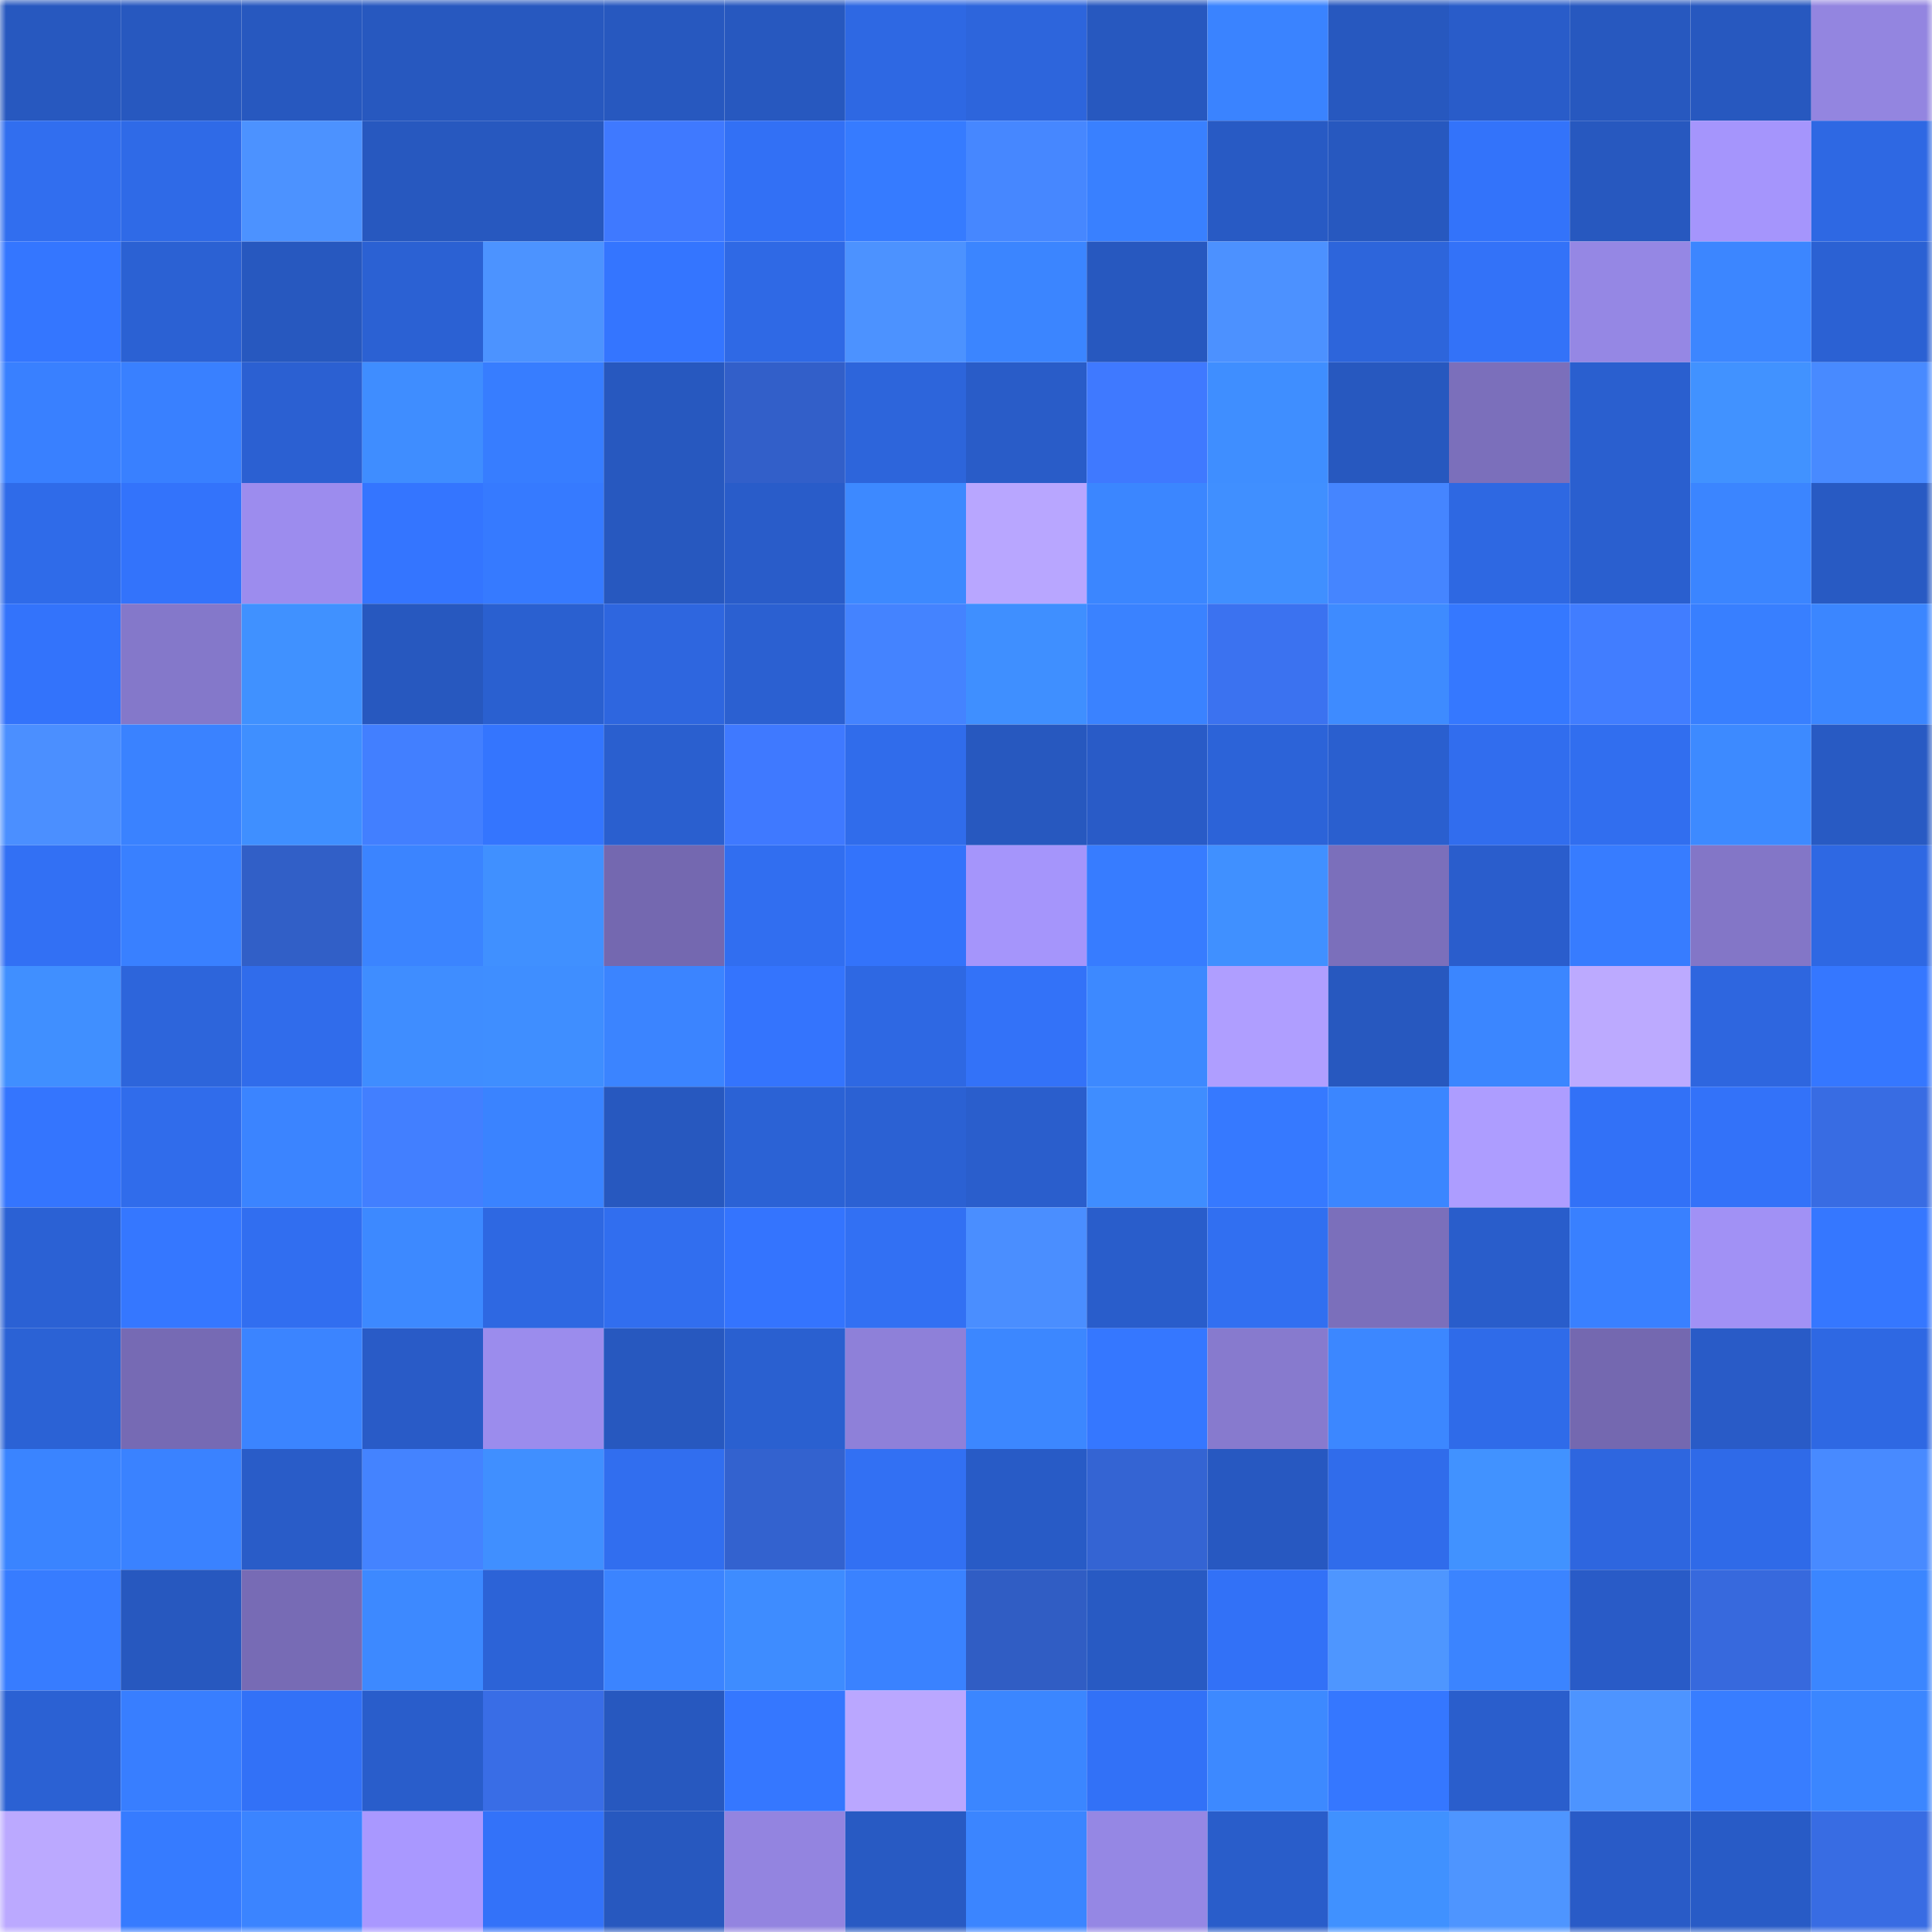 <svg viewBox="0 0 160 160" fill="none" role="img" xmlns="http://www.w3.org/2000/svg" width="240" height="240" name="basenames%2Cvovakotiko.base.eth"><mask id="2086955220" mask-type="alpha" maskUnits="userSpaceOnUse" x="0" y="0" width="160" height="160"><rect width="160" height="160" fill="#FFFFFF"></rect></mask><g mask="url(#2086955220)"><rect x="0" y="0" width="10" height="10" fill="#2758bf"></rect><rect x="10" y="0" width="10" height="10" fill="#2758bf"></rect><rect x="20" y="0" width="10" height="10" fill="#2758bf"></rect><rect x="30" y="0" width="10" height="10" fill="#2758bf"></rect><rect x="40" y="0" width="10" height="10" fill="#2758bf"></rect><rect x="50" y="0" width="10" height="10" fill="#2758bf"></rect><rect x="60" y="0" width="10" height="10" fill="#2758bf"></rect><rect x="70" y="0" width="10" height="10" fill="#2e68e3"></rect><rect x="80" y="0" width="10" height="10" fill="#2d65dc"></rect><rect x="90" y="0" width="10" height="10" fill="#2758bf"></rect><rect x="100" y="0" width="10" height="10" fill="#3a83ff"></rect><rect x="110" y="0" width="10" height="10" fill="#2758bf"></rect><rect x="120" y="0" width="10" height="10" fill="#295cc9"></rect><rect x="130" y="0" width="10" height="10" fill="#2758bf"></rect><rect x="140" y="0" width="10" height="10" fill="#2758bf"></rect><rect x="150" y="0" width="10" height="10" fill="#9385e0"></rect><rect x="0" y="10" width="10" height="10" fill="#316eef"></rect><rect x="10" y="10" width="10" height="10" fill="#2f6ae7"></rect><rect x="20" y="10" width="10" height="10" fill="#4c92ff"></rect><rect x="30" y="10" width="10" height="10" fill="#2758bf"></rect><rect x="40" y="10" width="10" height="10" fill="#2758bf"></rect><rect x="50" y="10" width="10" height="10" fill="#3f79ff"></rect><rect x="60" y="10" width="10" height="10" fill="#3270f5"></rect><rect x="70" y="10" width="10" height="10" fill="#367bff"></rect><rect x="80" y="10" width="10" height="10" fill="#4687ff"></rect><rect x="90" y="10" width="10" height="10" fill="#3980ff"></rect><rect x="100" y="10" width="10" height="10" fill="#285ac4"></rect><rect x="110" y="10" width="10" height="10" fill="#2758bf"></rect><rect x="120" y="10" width="10" height="10" fill="#3373fa"></rect><rect x="130" y="10" width="10" height="10" fill="#2758bf"></rect><rect x="140" y="10" width="10" height="10" fill="#a595fc"></rect><rect x="150" y="10" width="10" height="10" fill="#2e68e3"></rect><rect x="0" y="20" width="10" height="10" fill="#3476ff"></rect><rect x="10" y="20" width="10" height="10" fill="#2b61d3"></rect><rect x="20" y="20" width="10" height="10" fill="#2758bf"></rect><rect x="30" y="20" width="10" height="10" fill="#2b61d3"></rect><rect x="40" y="20" width="10" height="10" fill="#4c93ff"></rect><rect x="50" y="20" width="10" height="10" fill="#3475ff"></rect><rect x="60" y="20" width="10" height="10" fill="#2f69e5"></rect><rect x="70" y="20" width="10" height="10" fill="#4c92ff"></rect><rect x="80" y="20" width="10" height="10" fill="#3b85ff"></rect><rect x="90" y="20" width="10" height="10" fill="#2758bf"></rect><rect x="100" y="20" width="10" height="10" fill="#4c91ff"></rect><rect x="110" y="20" width="10" height="10" fill="#2d65db"></rect><rect x="120" y="20" width="10" height="10" fill="#3372f8"></rect><rect x="130" y="20" width="10" height="10" fill="#9587e4"></rect><rect x="140" y="20" width="10" height="10" fill="#3c86ff"></rect><rect x="150" y="20" width="10" height="10" fill="#2b61d3"></rect><rect x="0" y="30" width="10" height="10" fill="#3980ff"></rect><rect x="10" y="30" width="10" height="10" fill="#3980ff"></rect><rect x="20" y="30" width="10" height="10" fill="#2b60d2"></rect><rect x="30" y="30" width="10" height="10" fill="#3f8dff"></rect><rect x="40" y="30" width="10" height="10" fill="#377dff"></rect><rect x="50" y="30" width="10" height="10" fill="#2758bf"></rect><rect x="60" y="30" width="10" height="10" fill="#325fc9"></rect><rect x="70" y="30" width="10" height="10" fill="#2d65db"></rect><rect x="80" y="30" width="10" height="10" fill="#295cc8"></rect><rect x="90" y="30" width="10" height="10" fill="#3f79ff"></rect><rect x="100" y="30" width="10" height="10" fill="#3f8eff"></rect><rect x="110" y="30" width="10" height="10" fill="#2758bf"></rect><rect x="120" y="30" width="10" height="10" fill="#7b6fbb"></rect><rect x="130" y="30" width="10" height="10" fill="#2a5fcf"></rect><rect x="140" y="30" width="10" height="10" fill="#4192ff"></rect><rect x="150" y="30" width="10" height="10" fill="#488aff"></rect><rect x="0" y="40" width="10" height="10" fill="#2f6be9"></rect><rect x="10" y="40" width="10" height="10" fill="#3373fb"></rect><rect x="20" y="40" width="10" height="10" fill="#9c8cee"></rect><rect x="30" y="40" width="10" height="10" fill="#3475ff"></rect><rect x="40" y="40" width="10" height="10" fill="#367aff"></rect><rect x="50" y="40" width="10" height="10" fill="#2758bf"></rect><rect x="60" y="40" width="10" height="10" fill="#295cc9"></rect><rect x="70" y="40" width="10" height="10" fill="#3d89ff"></rect><rect x="80" y="40" width="10" height="10" fill="#b8a6ff"></rect><rect x="90" y="40" width="10" height="10" fill="#3b86ff"></rect><rect x="100" y="40" width="10" height="10" fill="#408fff"></rect><rect x="110" y="40" width="10" height="10" fill="#4585ff"></rect><rect x="120" y="40" width="10" height="10" fill="#2e68e2"></rect><rect x="130" y="40" width="10" height="10" fill="#2a5fcf"></rect><rect x="140" y="40" width="10" height="10" fill="#3b85ff"></rect><rect x="150" y="40" width="10" height="10" fill="#285ac3"></rect><rect x="0" y="50" width="10" height="10" fill="#3373fb"></rect><rect x="10" y="50" width="10" height="10" fill="#8478ca"></rect><rect x="20" y="50" width="10" height="10" fill="#4091ff"></rect><rect x="30" y="50" width="10" height="10" fill="#2758bf"></rect><rect x="40" y="50" width="10" height="10" fill="#2a60d0"></rect><rect x="50" y="50" width="10" height="10" fill="#2e66df"></rect><rect x="60" y="50" width="10" height="10" fill="#2b60d1"></rect><rect x="70" y="50" width="10" height="10" fill="#4483ff"></rect><rect x="80" y="50" width="10" height="10" fill="#3f8fff"></rect><rect x="90" y="50" width="10" height="10" fill="#3a82ff"></rect><rect x="100" y="50" width="10" height="10" fill="#3b72f0"></rect><rect x="110" y="50" width="10" height="10" fill="#3e8bff"></rect><rect x="120" y="50" width="10" height="10" fill="#3578ff"></rect><rect x="130" y="50" width="10" height="10" fill="#417dff"></rect><rect x="140" y="50" width="10" height="10" fill="#387fff"></rect><rect x="150" y="50" width="10" height="10" fill="#3b86ff"></rect><rect x="0" y="60" width="10" height="10" fill="#4b8fff"></rect><rect x="10" y="60" width="10" height="10" fill="#3a82ff"></rect><rect x="20" y="60" width="10" height="10" fill="#3f8fff"></rect><rect x="30" y="60" width="10" height="10" fill="#427fff"></rect><rect x="40" y="60" width="10" height="10" fill="#3475fe"></rect><rect x="50" y="60" width="10" height="10" fill="#2a5fcf"></rect><rect x="60" y="60" width="10" height="10" fill="#3f79ff"></rect><rect x="70" y="60" width="10" height="10" fill="#306ceb"></rect><rect x="80" y="60" width="10" height="10" fill="#2758bf"></rect><rect x="90" y="60" width="10" height="10" fill="#295bc7"></rect><rect x="100" y="60" width="10" height="10" fill="#2c63d8"></rect><rect x="110" y="60" width="10" height="10" fill="#2a5fcf"></rect><rect x="120" y="60" width="10" height="10" fill="#316dee"></rect><rect x="130" y="60" width="10" height="10" fill="#316eef"></rect><rect x="140" y="60" width="10" height="10" fill="#3d8aff"></rect><rect x="150" y="60" width="10" height="10" fill="#285ac3"></rect><rect x="0" y="70" width="10" height="10" fill="#3270f4"></rect><rect x="10" y="70" width="10" height="10" fill="#3980ff"></rect><rect x="20" y="70" width="10" height="10" fill="#315fc7"></rect><rect x="30" y="70" width="10" height="10" fill="#3b84ff"></rect><rect x="40" y="70" width="10" height="10" fill="#4090ff"></rect><rect x="50" y="70" width="10" height="10" fill="#7468b0"></rect><rect x="60" y="70" width="10" height="10" fill="#316ef0"></rect><rect x="70" y="70" width="10" height="10" fill="#3373fb"></rect><rect x="80" y="70" width="10" height="10" fill="#a595fb"></rect><rect x="90" y="70" width="10" height="10" fill="#377cff"></rect><rect x="100" y="70" width="10" height="10" fill="#4090ff"></rect><rect x="110" y="70" width="10" height="10" fill="#7b6fbb"></rect><rect x="120" y="70" width="10" height="10" fill="#2a5dcc"></rect><rect x="130" y="70" width="10" height="10" fill="#377cff"></rect><rect x="140" y="70" width="10" height="10" fill="#8376c7"></rect><rect x="150" y="70" width="10" height="10" fill="#2e68e3"></rect><rect x="0" y="80" width="10" height="10" fill="#408fff"></rect><rect x="10" y="80" width="10" height="10" fill="#2d65db"></rect><rect x="20" y="80" width="10" height="10" fill="#306ceb"></rect><rect x="30" y="80" width="10" height="10" fill="#3f8dff"></rect><rect x="40" y="80" width="10" height="10" fill="#3f8eff"></rect><rect x="50" y="80" width="10" height="10" fill="#3b84ff"></rect><rect x="60" y="80" width="10" height="10" fill="#3474fd"></rect><rect x="70" y="80" width="10" height="10" fill="#2e68e3"></rect><rect x="80" y="80" width="10" height="10" fill="#3372f8"></rect><rect x="90" y="80" width="10" height="10" fill="#3d89ff"></rect><rect x="100" y="80" width="10" height="10" fill="#af9eff"></rect><rect x="110" y="80" width="10" height="10" fill="#2758bf"></rect><rect x="120" y="80" width="10" height="10" fill="#3b86ff"></rect><rect x="130" y="80" width="10" height="10" fill="#bcaaff"></rect><rect x="140" y="80" width="10" height="10" fill="#2e66df"></rect><rect x="150" y="80" width="10" height="10" fill="#3577ff"></rect><rect x="0" y="90" width="10" height="10" fill="#3475fe"></rect><rect x="10" y="90" width="10" height="10" fill="#306ceb"></rect><rect x="20" y="90" width="10" height="10" fill="#3b84ff"></rect><rect x="30" y="90" width="10" height="10" fill="#427fff"></rect><rect x="40" y="90" width="10" height="10" fill="#3a83ff"></rect><rect x="50" y="90" width="10" height="10" fill="#2758bf"></rect><rect x="60" y="90" width="10" height="10" fill="#2b62d5"></rect><rect x="70" y="90" width="10" height="10" fill="#2b61d3"></rect><rect x="80" y="90" width="10" height="10" fill="#2a5ecc"></rect><rect x="90" y="90" width="10" height="10" fill="#3f8dff"></rect><rect x="100" y="90" width="10" height="10" fill="#3679ff"></rect><rect x="110" y="90" width="10" height="10" fill="#3b86ff"></rect><rect x="120" y="90" width="10" height="10" fill="#ad9dff"></rect><rect x="130" y="90" width="10" height="10" fill="#3271f7"></rect><rect x="140" y="90" width="10" height="10" fill="#3372f9"></rect><rect x="150" y="90" width="10" height="10" fill="#386ce3"></rect><rect x="0" y="100" width="10" height="10" fill="#2b61d4"></rect><rect x="10" y="100" width="10" height="10" fill="#3577ff"></rect><rect x="20" y="100" width="10" height="10" fill="#316ef0"></rect><rect x="30" y="100" width="10" height="10" fill="#3d89ff"></rect><rect x="40" y="100" width="10" height="10" fill="#2e68e2"></rect><rect x="50" y="100" width="10" height="10" fill="#316eef"></rect><rect x="60" y="100" width="10" height="10" fill="#3474fe"></rect><rect x="70" y="100" width="10" height="10" fill="#3270f3"></rect><rect x="80" y="100" width="10" height="10" fill="#4a8eff"></rect><rect x="90" y="100" width="10" height="10" fill="#295dcb"></rect><rect x="100" y="100" width="10" height="10" fill="#316ff1"></rect><rect x="110" y="100" width="10" height="10" fill="#7b6fbb"></rect><rect x="120" y="100" width="10" height="10" fill="#295dcb"></rect><rect x="130" y="100" width="10" height="10" fill="#3980ff"></rect><rect x="140" y="100" width="10" height="10" fill="#a191f5"></rect><rect x="150" y="100" width="10" height="10" fill="#3577ff"></rect><rect x="0" y="110" width="10" height="10" fill="#2b62d5"></rect><rect x="10" y="110" width="10" height="10" fill="#766ab4"></rect><rect x="20" y="110" width="10" height="10" fill="#3b84ff"></rect><rect x="30" y="110" width="10" height="10" fill="#295bc7"></rect><rect x="40" y="110" width="10" height="10" fill="#9b8ced"></rect><rect x="50" y="110" width="10" height="10" fill="#2758bf"></rect><rect x="60" y="110" width="10" height="10" fill="#2a60d0"></rect><rect x="70" y="110" width="10" height="10" fill="#8e80d9"></rect><rect x="80" y="110" width="10" height="10" fill="#3c87ff"></rect><rect x="90" y="110" width="10" height="10" fill="#3577ff"></rect><rect x="100" y="110" width="10" height="10" fill="#877ace"></rect><rect x="110" y="110" width="10" height="10" fill="#3c87ff"></rect><rect x="120" y="110" width="10" height="10" fill="#2f6be9"></rect><rect x="130" y="110" width="10" height="10" fill="#7468b0"></rect><rect x="140" y="110" width="10" height="10" fill="#295bc7"></rect><rect x="150" y="110" width="10" height="10" fill="#2e68e3"></rect><rect x="0" y="120" width="10" height="10" fill="#3a84ff"></rect><rect x="10" y="120" width="10" height="10" fill="#3a82ff"></rect><rect x="20" y="120" width="10" height="10" fill="#295cc8"></rect><rect x="30" y="120" width="10" height="10" fill="#4483ff"></rect><rect x="40" y="120" width="10" height="10" fill="#408fff"></rect><rect x="50" y="120" width="10" height="10" fill="#316eef"></rect><rect x="60" y="120" width="10" height="10" fill="#3362cf"></rect><rect x="70" y="120" width="10" height="10" fill="#3270f3"></rect><rect x="80" y="120" width="10" height="10" fill="#285bc6"></rect><rect x="90" y="120" width="10" height="10" fill="#3464d3"></rect><rect x="100" y="120" width="10" height="10" fill="#2758c1"></rect><rect x="110" y="120" width="10" height="10" fill="#306ceb"></rect><rect x="120" y="120" width="10" height="10" fill="#4192ff"></rect><rect x="130" y="120" width="10" height="10" fill="#2e66df"></rect><rect x="140" y="120" width="10" height="10" fill="#2f6ae8"></rect><rect x="150" y="120" width="10" height="10" fill="#488aff"></rect><rect x="0" y="130" width="10" height="10" fill="#377cff"></rect><rect x="10" y="130" width="10" height="10" fill="#2758bf"></rect><rect x="20" y="130" width="10" height="10" fill="#776bb5"></rect><rect x="30" y="130" width="10" height="10" fill="#3d89ff"></rect><rect x="40" y="130" width="10" height="10" fill="#2c63d7"></rect><rect x="50" y="130" width="10" height="10" fill="#3b84ff"></rect><rect x="60" y="130" width="10" height="10" fill="#3e8cff"></rect><rect x="70" y="130" width="10" height="10" fill="#3a82ff"></rect><rect x="80" y="130" width="10" height="10" fill="#305dc4"></rect><rect x="90" y="130" width="10" height="10" fill="#285ac3"></rect><rect x="100" y="130" width="10" height="10" fill="#3271f7"></rect><rect x="110" y="130" width="10" height="10" fill="#4e96ff"></rect><rect x="120" y="130" width="10" height="10" fill="#3b84ff"></rect><rect x="130" y="130" width="10" height="10" fill="#295bc7"></rect><rect x="140" y="130" width="10" height="10" fill="#3769dd"></rect><rect x="150" y="130" width="10" height="10" fill="#3b86ff"></rect><rect x="0" y="140" width="10" height="10" fill="#2b61d3"></rect><rect x="10" y="140" width="10" height="10" fill="#387eff"></rect><rect x="20" y="140" width="10" height="10" fill="#3271f7"></rect><rect x="30" y="140" width="10" height="10" fill="#295dcb"></rect><rect x="40" y="140" width="10" height="10" fill="#396de6"></rect><rect x="50" y="140" width="10" height="10" fill="#2758bf"></rect><rect x="60" y="140" width="10" height="10" fill="#3577ff"></rect><rect x="70" y="140" width="10" height="10" fill="#baa7ff"></rect><rect x="80" y="140" width="10" height="10" fill="#3b86ff"></rect><rect x="90" y="140" width="10" height="10" fill="#3271f7"></rect><rect x="100" y="140" width="10" height="10" fill="#3d89ff"></rect><rect x="110" y="140" width="10" height="10" fill="#3577ff"></rect><rect x="120" y="140" width="10" height="10" fill="#2a5ecc"></rect><rect x="130" y="140" width="10" height="10" fill="#4d94ff"></rect><rect x="140" y="140" width="10" height="10" fill="#387dff"></rect><rect x="150" y="140" width="10" height="10" fill="#3b86ff"></rect><rect x="0" y="150" width="10" height="10" fill="#bba9ff"></rect><rect x="10" y="150" width="10" height="10" fill="#367bff"></rect><rect x="20" y="150" width="10" height="10" fill="#3b84ff"></rect><rect x="30" y="150" width="10" height="10" fill="#a998ff"></rect><rect x="40" y="150" width="10" height="10" fill="#3372f9"></rect><rect x="50" y="150" width="10" height="10" fill="#2758bf"></rect><rect x="60" y="150" width="10" height="10" fill="#9384e0"></rect><rect x="70" y="150" width="10" height="10" fill="#285ac3"></rect><rect x="80" y="150" width="10" height="10" fill="#3b85ff"></rect><rect x="90" y="150" width="10" height="10" fill="#9587e4"></rect><rect x="100" y="150" width="10" height="10" fill="#295dca"></rect><rect x="110" y="150" width="10" height="10" fill="#4091ff"></rect><rect x="120" y="150" width="10" height="10" fill="#4e95ff"></rect><rect x="130" y="150" width="10" height="10" fill="#295bc7"></rect><rect x="140" y="150" width="10" height="10" fill="#285bc6"></rect><rect x="150" y="150" width="10" height="10" fill="#386ce3"></rect></g></svg>